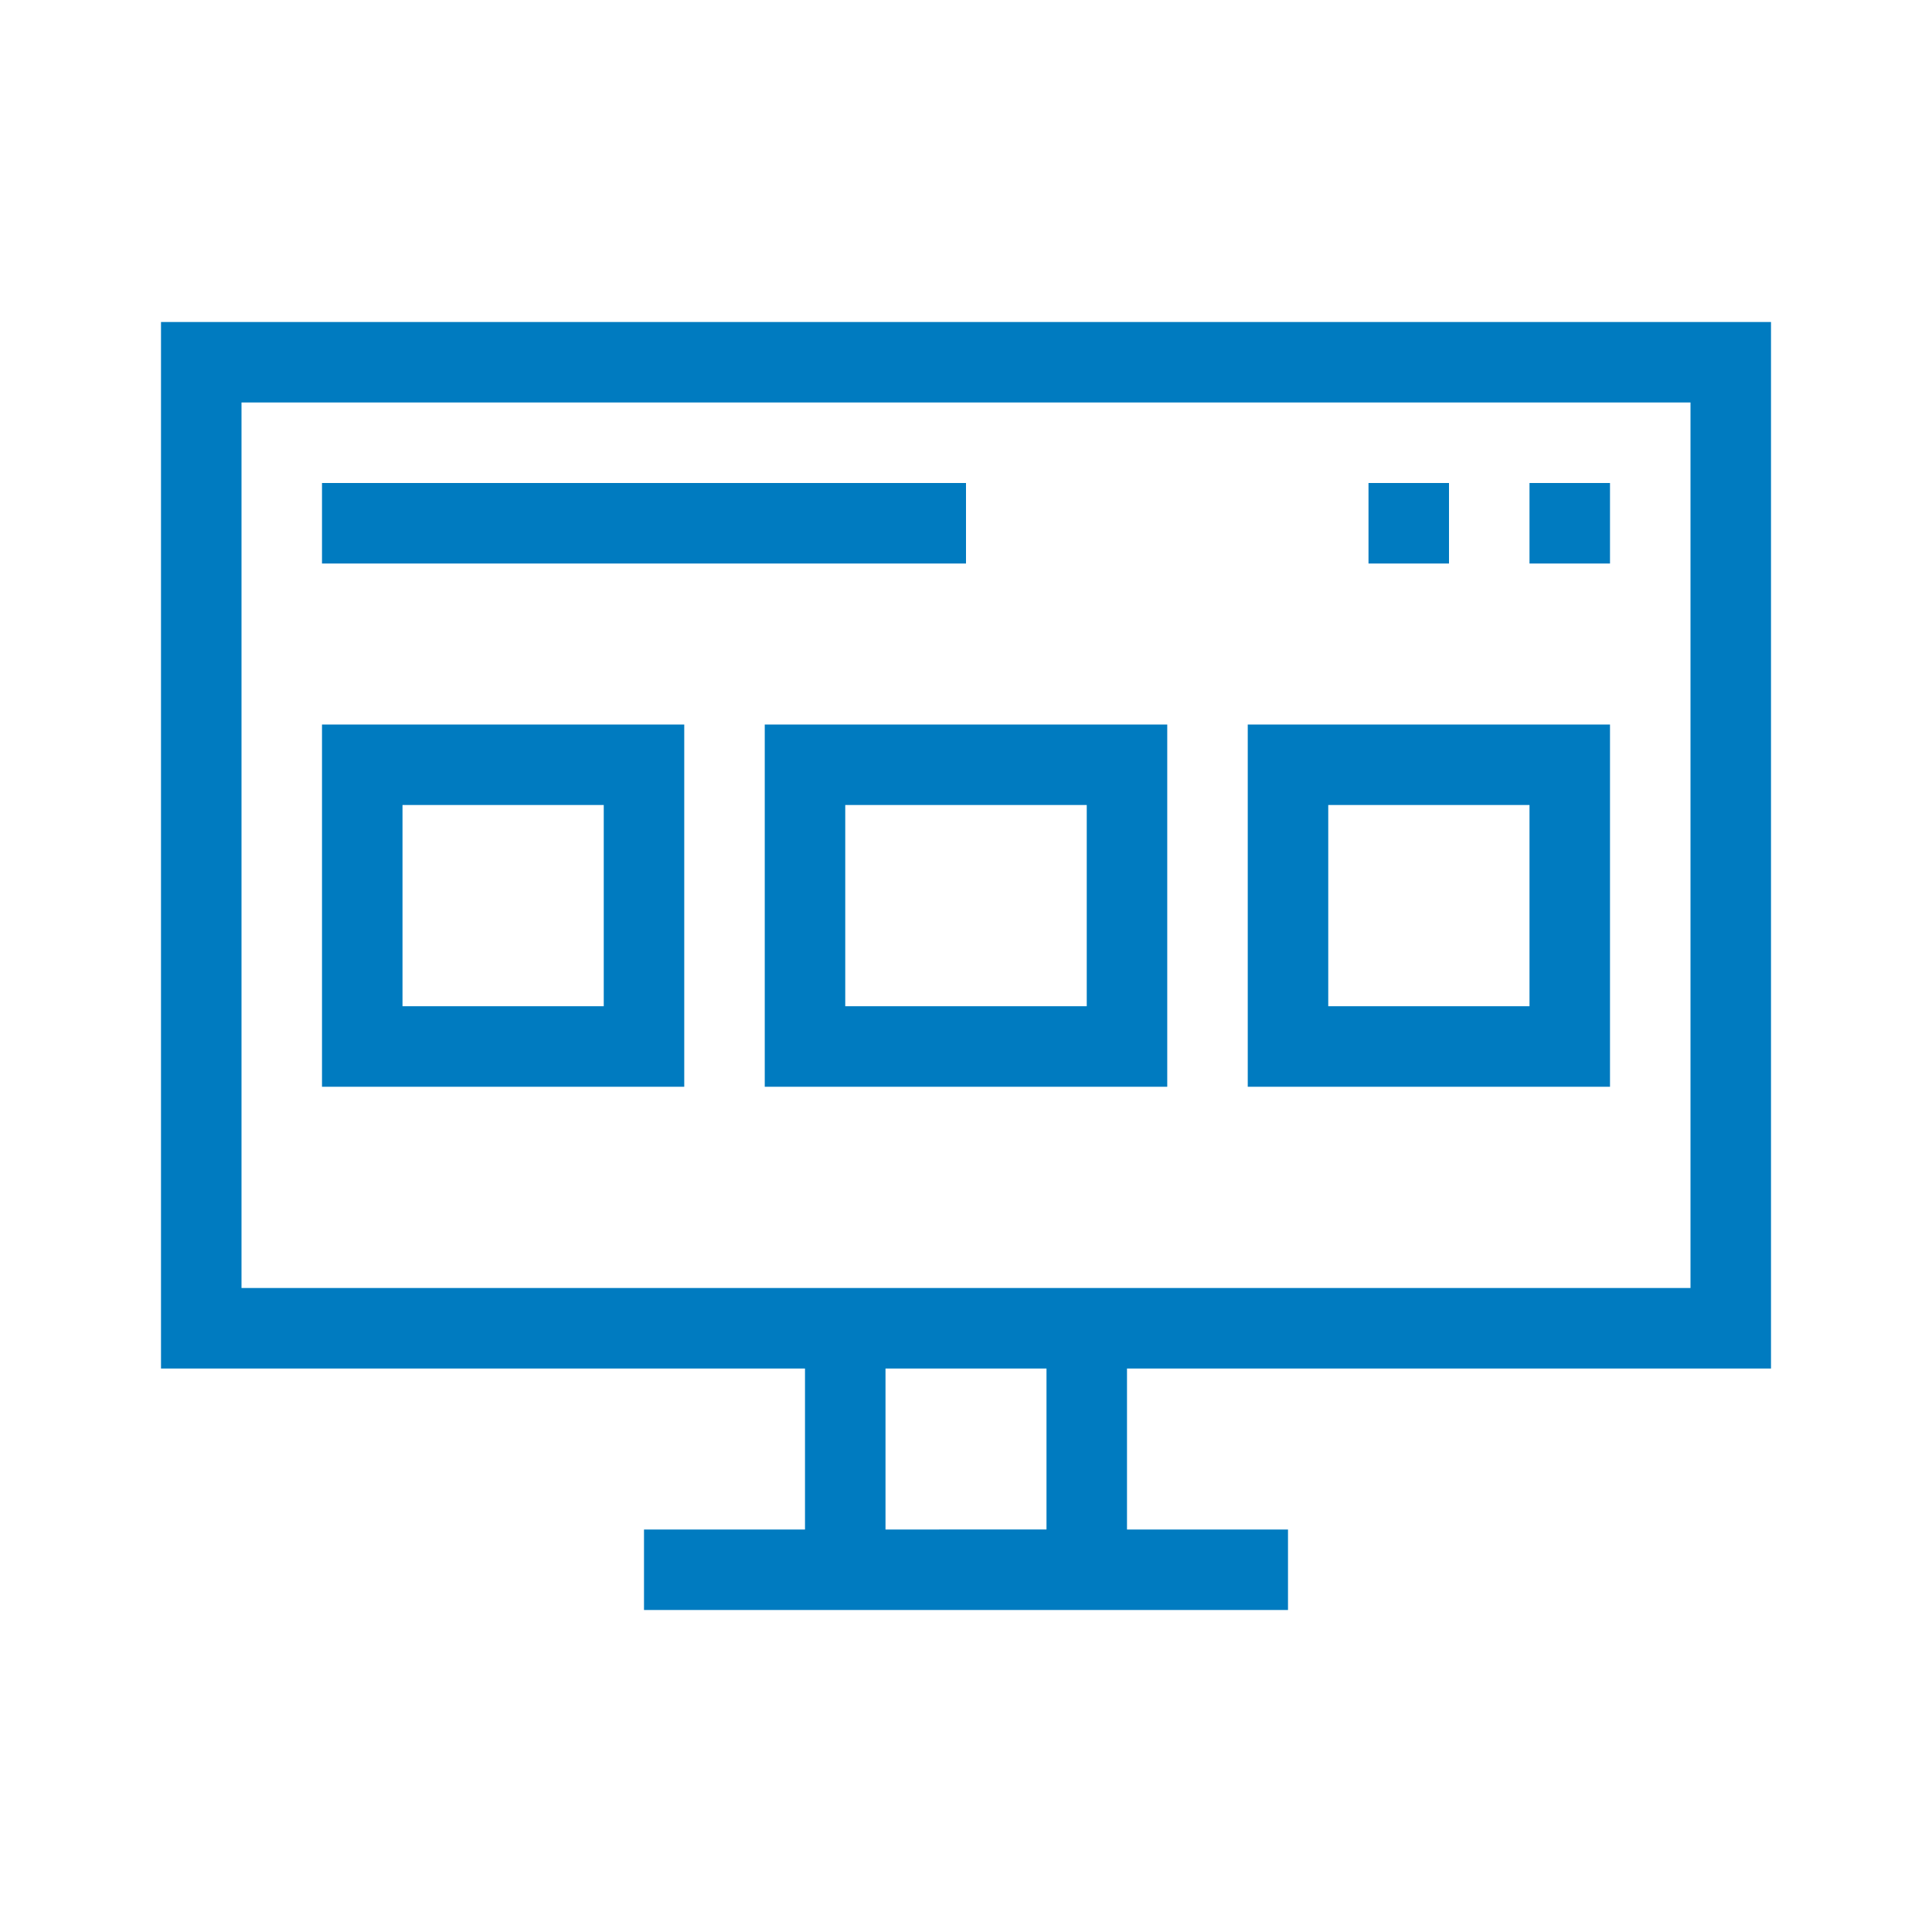 <?xml version="1.0" encoding="UTF-8"?>
<svg xmlns="http://www.w3.org/2000/svg" viewBox="0 0 192 192"><path d="M176 136V32H16v104h64v16H64v8h64v-8h-16v-16h64zM24 40h144v88H24V40zm80 112H88v-16h16v16zm-36-44H32V72h36v36zm-28-8h20V80H40v20zm76 8H76V72h40v36zm-32-8h24V80H84v20zm76 8h-36V72h36v36zm-28-8h20V80h-20v20zM96 56H32v-8h64v8zm64 0h-8v-8h8v8zm-16 0h-8v-8h8v8z" style="fill: #007bc0;"/></svg>
